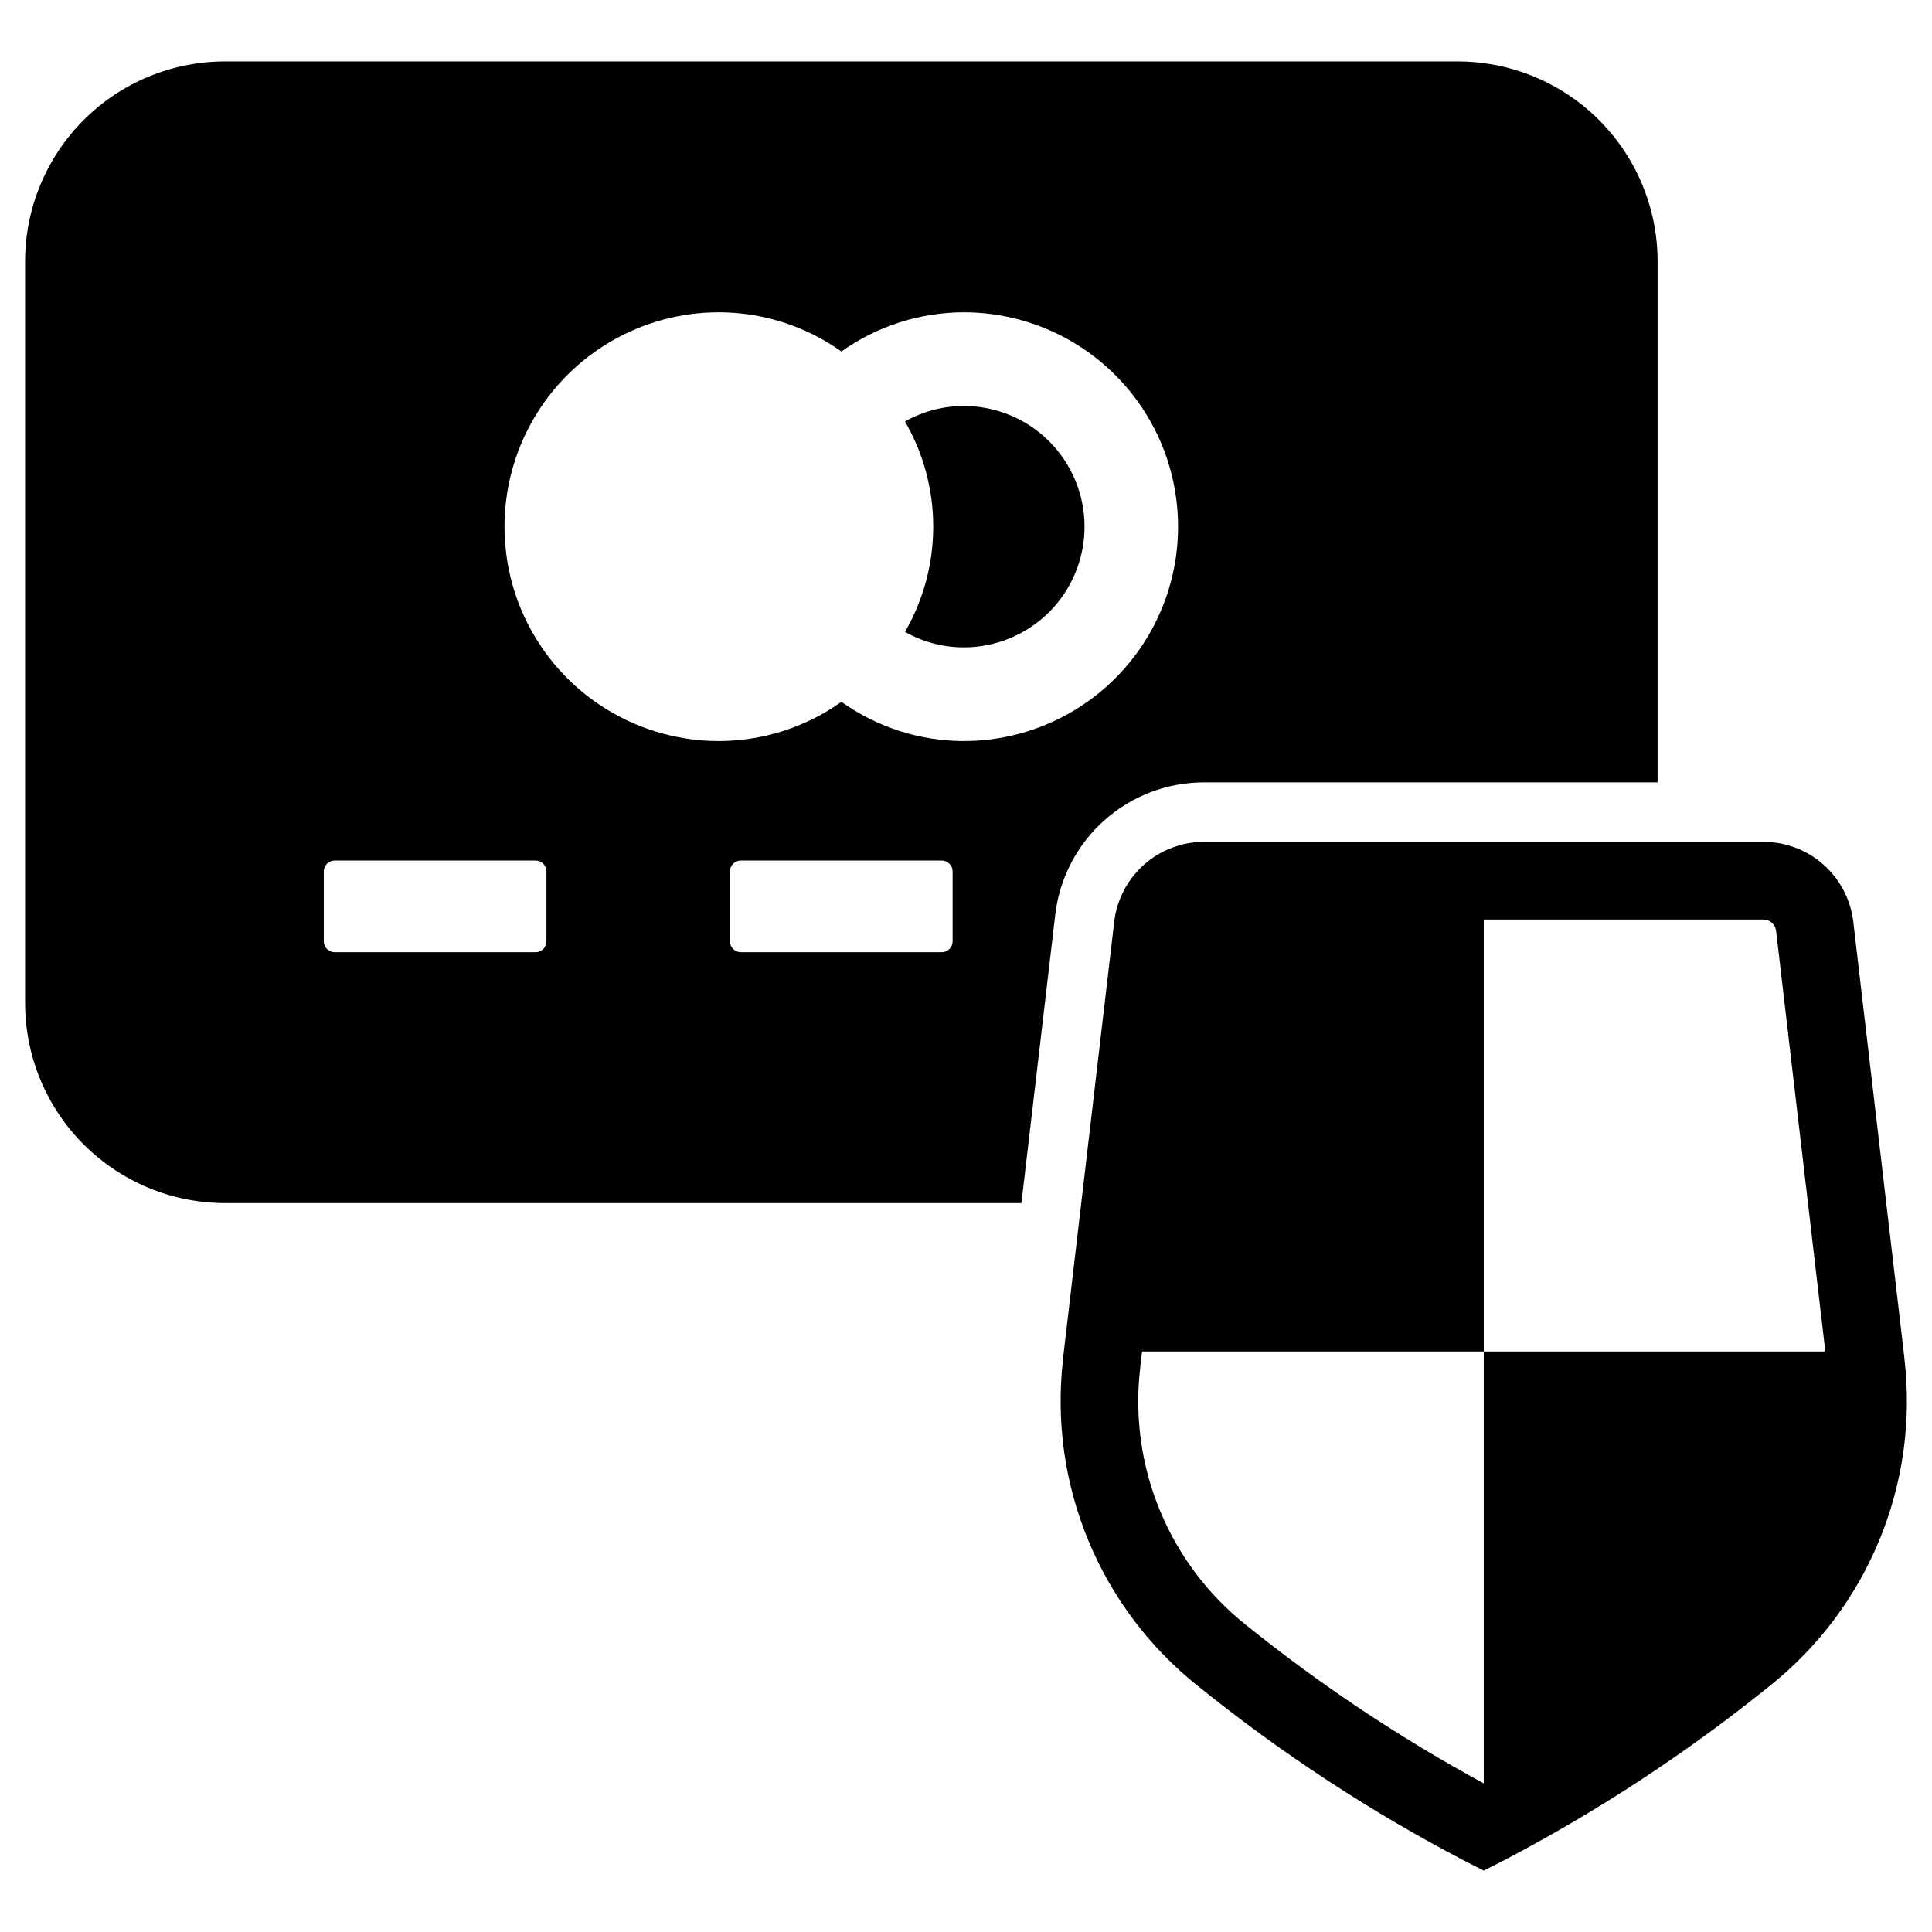 <?xml version="1.0" encoding="UTF-8"?>
<!-- Uploaded to: ICON Repo, www.iconrepo.com, Generator: ICON Repo Mixer Tools -->
<svg fill="#000000" width="800px" height="800px" version="1.1" viewBox="144 144 512 512" xmlns="http://www.w3.org/2000/svg">
 <g>
  <path d="m399.39 251.59c-5.449 0.008-10.809 1.422-15.559 4.102 4.902 8.473 7.484 18.09 7.484 27.879 0 9.789-2.582 19.406-7.488 27.879 4.75 2.688 10.109 4.106 15.562 4.113 8.492 0.008 16.637-3.356 22.645-9.355 6.004-6 9.379-14.141 9.379-22.633 0-8.488-3.375-16.629-9.379-22.629-6.008-6-14.152-9.367-22.645-9.355z"/>
  <path d="m463.11 351.34h120.17v-138.12c-0.016-14.035-5.602-27.492-15.527-37.418-9.926-9.926-23.379-15.508-37.418-15.527h-326.74c-14.035 0.02-27.492 5.602-37.418 15.527s-15.508 23.383-15.527 37.418v196.66c0.02 14.039 5.602 27.492 15.527 37.418s23.383 15.512 37.418 15.531h211.09l8.957-76.355v-0.004c1.117-9.68 5.758-18.613 13.039-25.09 7.277-6.481 16.688-10.055 26.434-10.043zm-174.3 42.133c-0.008 1.582-1.289 2.863-2.871 2.871h-53.258c-1.582-0.008-2.863-1.289-2.871-2.871v-18.547c0.008-1.582 1.289-2.863 2.871-2.871h53.258c1.582 0.008 2.863 1.289 2.871 2.871zm107.64 0c-0.008 1.582-1.285 2.863-2.867 2.871h-53.262c-1.582-0.008-2.863-1.289-2.871-2.871v-18.547c0.008-1.582 1.289-2.863 2.871-2.871h53.262c1.578 0.008 2.859 1.289 2.867 2.871zm2.941-53.086c-11.621-0.012-22.945-3.644-32.406-10.395-9.484 6.75-20.832 10.383-32.473 10.395-20.297 0-39.055-10.828-49.203-28.406-10.148-17.578-10.148-39.234 0-56.812 10.148-17.578 28.906-28.406 49.203-28.406 11.641 0.012 22.988 3.644 32.473 10.391 9.465-6.731 20.789-10.363 32.406-10.391 20.297 0 39.051 10.828 49.199 28.406 10.148 17.578 10.148 39.234 0 56.812-10.148 17.578-28.902 28.406-49.199 28.406z"/>
  <path d="m648.71 504.3-0.066-0.781-13.5-115.21c-0.68-5.84-3.481-11.23-7.871-15.141-4.391-3.914-10.066-6.074-15.949-6.074h-148.23c-5.883 0-11.559 2.16-15.949 6.074-4.391 3.91-7.191 9.301-7.871 15.141l-13.5 115.21-0.066 0.781c-3.809 33.125 9.754 65.871 35.867 86.602 21.836 17.625 45.355 33.059 70.219 46.074l5.418 2.754 5.418-2.754c24.863-13.016 48.383-28.449 70.219-46.074 26.117-20.73 39.68-53.477 35.867-86.602zm-111.5-2.144v114.47-0.004c-22.188-12.051-43.246-26.078-62.914-41.914-20.508-16.289-31.152-42.012-28.152-68.027l0.109-1.105 0.41-3.426h90.547v-114.47h74.117c1.734 0 3.184 1.309 3.359 3.031l13.047 111.44z"/>
 </g>
</svg>